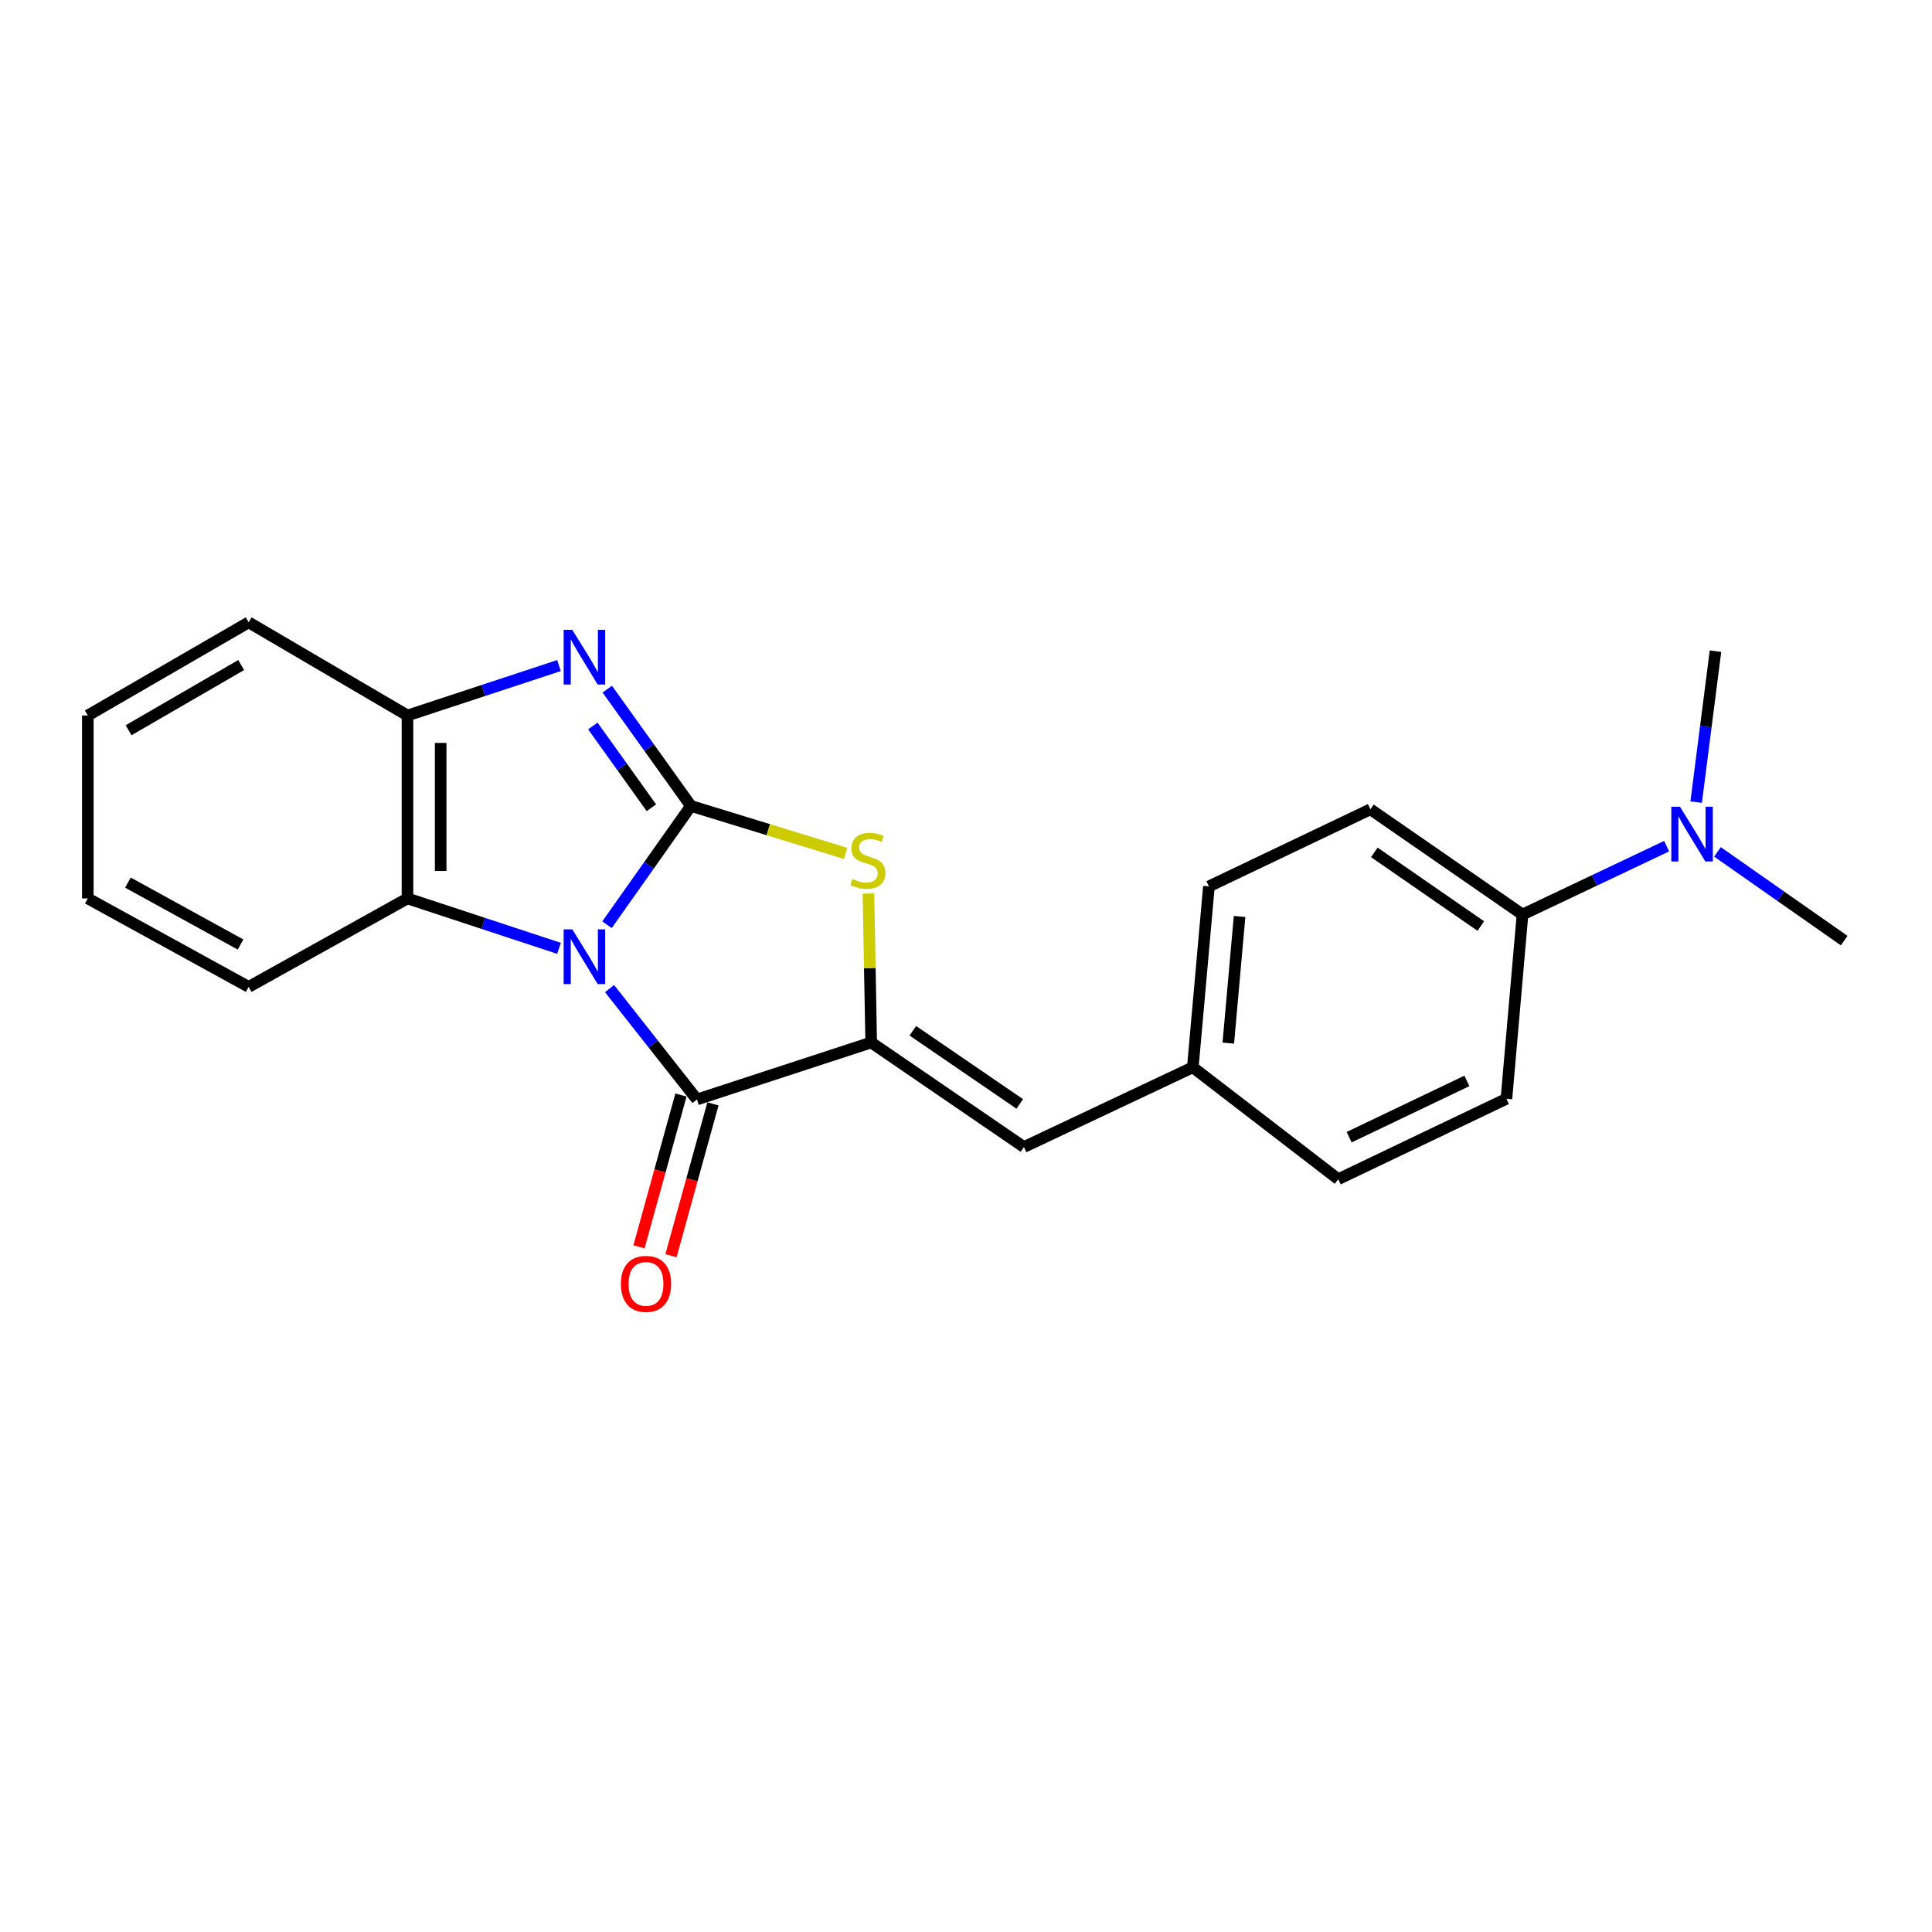 <?xml version='1.0' encoding='iso-8859-1'?>
<svg version='1.1' baseProfile='full'
              xmlns='http://www.w3.org/2000/svg'
                      xmlns:rdkit='http://www.rdkit.org/xml'
                      xmlns:xlink='http://www.w3.org/1999/xlink'
                  xml:space='preserve'
width='1000px' height='1000px' viewBox='0 0 1000 1000'>
<!-- END OF HEADER -->
<rect style='opacity:1.0;fill:#FFFFFF;stroke:none' width='1000' height='1000' x='0' y='0'> </rect>
<path class='bond-0' d='M 314.183,478.642 L 335.905,447.898' style='fill:none;fill-rule:evenodd;stroke:#0000FF;stroke-width:6px;stroke-linecap:butt;stroke-linejoin:miter;stroke-opacity:1' />
<path class='bond-0' d='M 335.905,447.898 L 357.626,417.155' style='fill:none;fill-rule:evenodd;stroke:#000000;stroke-width:6px;stroke-linecap:butt;stroke-linejoin:miter;stroke-opacity:1' />
<path class='bond-1' d='M 315.507,511.703 L 338.123,540.393' style='fill:none;fill-rule:evenodd;stroke:#0000FF;stroke-width:6px;stroke-linecap:butt;stroke-linejoin:miter;stroke-opacity:1' />
<path class='bond-1' d='M 338.123,540.393 L 360.738,569.083' style='fill:none;fill-rule:evenodd;stroke:#000000;stroke-width:6px;stroke-linecap:butt;stroke-linejoin:miter;stroke-opacity:1' />
<path class='bond-5' d='M 289.34,490.859 L 250.125,477.943' style='fill:none;fill-rule:evenodd;stroke:#0000FF;stroke-width:6px;stroke-linecap:butt;stroke-linejoin:miter;stroke-opacity:1' />
<path class='bond-5' d='M 250.125,477.943 L 210.91,465.026' style='fill:none;fill-rule:evenodd;stroke:#000000;stroke-width:6px;stroke-linecap:butt;stroke-linejoin:miter;stroke-opacity:1' />
<path class='bond-3' d='M 357.626,417.155 L 335.977,386.925' style='fill:none;fill-rule:evenodd;stroke:#000000;stroke-width:6px;stroke-linecap:butt;stroke-linejoin:miter;stroke-opacity:1' />
<path class='bond-3' d='M 335.977,386.925 L 314.327,356.696' style='fill:none;fill-rule:evenodd;stroke:#0000FF;stroke-width:6px;stroke-linecap:butt;stroke-linejoin:miter;stroke-opacity:1' />
<path class='bond-3' d='M 337.162,418.09 L 322.008,396.93' style='fill:none;fill-rule:evenodd;stroke:#000000;stroke-width:6px;stroke-linecap:butt;stroke-linejoin:miter;stroke-opacity:1' />
<path class='bond-3' d='M 322.008,396.93 L 306.853,375.769' style='fill:none;fill-rule:evenodd;stroke:#0000FF;stroke-width:6px;stroke-linecap:butt;stroke-linejoin:miter;stroke-opacity:1' />
<path class='bond-4' d='M 357.626,417.155 L 397.67,429.441' style='fill:none;fill-rule:evenodd;stroke:#000000;stroke-width:6px;stroke-linecap:butt;stroke-linejoin:miter;stroke-opacity:1' />
<path class='bond-4' d='M 397.67,429.441 L 437.714,441.727' style='fill:none;fill-rule:evenodd;stroke:#CCCC00;stroke-width:6px;stroke-linecap:butt;stroke-linejoin:miter;stroke-opacity:1' />
<path class='bond-2' d='M 360.738,569.083 L 450.926,539.587' style='fill:none;fill-rule:evenodd;stroke:#000000;stroke-width:6px;stroke-linecap:butt;stroke-linejoin:miter;stroke-opacity:1' />
<path class='bond-8' d='M 352.458,566.794 L 341.597,606.083' style='fill:none;fill-rule:evenodd;stroke:#000000;stroke-width:6px;stroke-linecap:butt;stroke-linejoin:miter;stroke-opacity:1' />
<path class='bond-8' d='M 341.597,606.083 L 330.735,645.371' style='fill:none;fill-rule:evenodd;stroke:#FF0000;stroke-width:6px;stroke-linecap:butt;stroke-linejoin:miter;stroke-opacity:1' />
<path class='bond-8' d='M 369.019,571.373 L 358.158,610.661' style='fill:none;fill-rule:evenodd;stroke:#000000;stroke-width:6px;stroke-linecap:butt;stroke-linejoin:miter;stroke-opacity:1' />
<path class='bond-8' d='M 358.158,610.661 L 347.296,649.95' style='fill:none;fill-rule:evenodd;stroke:#FF0000;stroke-width:6px;stroke-linecap:butt;stroke-linejoin:miter;stroke-opacity:1' />
<path class='bond-7' d='M 450.926,539.587 L 529.983,593.692' style='fill:none;fill-rule:evenodd;stroke:#000000;stroke-width:6px;stroke-linecap:butt;stroke-linejoin:miter;stroke-opacity:1' />
<path class='bond-7' d='M 472.488,533.524 L 527.828,571.397' style='fill:none;fill-rule:evenodd;stroke:#000000;stroke-width:6px;stroke-linecap:butt;stroke-linejoin:miter;stroke-opacity:1' />
<path class='bond-23' d='M 450.926,539.587 L 450.216,501.037' style='fill:none;fill-rule:evenodd;stroke:#000000;stroke-width:6px;stroke-linecap:butt;stroke-linejoin:miter;stroke-opacity:1' />
<path class='bond-23' d='M 450.216,501.037 L 449.506,462.486' style='fill:none;fill-rule:evenodd;stroke:#CCCC00;stroke-width:6px;stroke-linecap:butt;stroke-linejoin:miter;stroke-opacity:1' />
<path class='bond-22' d='M 289.34,344.5 L 250.125,357.417' style='fill:none;fill-rule:evenodd;stroke:#0000FF;stroke-width:6px;stroke-linecap:butt;stroke-linejoin:miter;stroke-opacity:1' />
<path class='bond-22' d='M 250.125,357.417 L 210.91,370.333' style='fill:none;fill-rule:evenodd;stroke:#000000;stroke-width:6px;stroke-linecap:butt;stroke-linejoin:miter;stroke-opacity:1' />
<path class='bond-6' d='M 210.91,465.026 L 210.91,370.333' style='fill:none;fill-rule:evenodd;stroke:#000000;stroke-width:6px;stroke-linecap:butt;stroke-linejoin:miter;stroke-opacity:1' />
<path class='bond-6' d='M 228.092,450.822 L 228.092,384.537' style='fill:none;fill-rule:evenodd;stroke:#000000;stroke-width:6px;stroke-linecap:butt;stroke-linejoin:miter;stroke-opacity:1' />
<path class='bond-16' d='M 210.91,465.026 L 128.712,510.807' style='fill:none;fill-rule:evenodd;stroke:#000000;stroke-width:6px;stroke-linecap:butt;stroke-linejoin:miter;stroke-opacity:1' />
<path class='bond-17' d='M 210.91,370.333 L 128.712,322.128' style='fill:none;fill-rule:evenodd;stroke:#000000;stroke-width:6px;stroke-linecap:butt;stroke-linejoin:miter;stroke-opacity:1' />
<path class='bond-11' d='M 529.983,593.692 L 617.402,552.426' style='fill:none;fill-rule:evenodd;stroke:#000000;stroke-width:6px;stroke-linecap:butt;stroke-linejoin:miter;stroke-opacity:1' />
<path class='bond-9' d='M 788.05,473.36 L 709.317,418.892' style='fill:none;fill-rule:evenodd;stroke:#000000;stroke-width:6px;stroke-linecap:butt;stroke-linejoin:miter;stroke-opacity:1' />
<path class='bond-9' d='M 766.465,479.32 L 711.352,441.193' style='fill:none;fill-rule:evenodd;stroke:#000000;stroke-width:6px;stroke-linecap:butt;stroke-linejoin:miter;stroke-opacity:1' />
<path class='bond-10' d='M 788.05,473.36 L 825.347,455.668' style='fill:none;fill-rule:evenodd;stroke:#000000;stroke-width:6px;stroke-linecap:butt;stroke-linejoin:miter;stroke-opacity:1' />
<path class='bond-10' d='M 825.347,455.668 L 862.644,437.977' style='fill:none;fill-rule:evenodd;stroke:#0000FF;stroke-width:6px;stroke-linecap:butt;stroke-linejoin:miter;stroke-opacity:1' />
<path class='bond-25' d='M 788.05,473.36 L 779.726,568.73' style='fill:none;fill-rule:evenodd;stroke:#000000;stroke-width:6px;stroke-linecap:butt;stroke-linejoin:miter;stroke-opacity:1' />
<path class='bond-18' d='M 877.931,415.184 L 882.933,376.111' style='fill:none;fill-rule:evenodd;stroke:#0000FF;stroke-width:6px;stroke-linecap:butt;stroke-linejoin:miter;stroke-opacity:1' />
<path class='bond-18' d='M 882.933,376.111 L 887.936,337.038' style='fill:none;fill-rule:evenodd;stroke:#000000;stroke-width:6px;stroke-linecap:butt;stroke-linejoin:miter;stroke-opacity:1' />
<path class='bond-19' d='M 888.956,440.935 L 921.751,463.901' style='fill:none;fill-rule:evenodd;stroke:#0000FF;stroke-width:6px;stroke-linecap:butt;stroke-linejoin:miter;stroke-opacity:1' />
<path class='bond-19' d='M 921.751,463.901 L 954.545,486.867' style='fill:none;fill-rule:evenodd;stroke:#000000;stroke-width:6px;stroke-linecap:butt;stroke-linejoin:miter;stroke-opacity:1' />
<path class='bond-14' d='M 617.402,552.426 L 692.67,610.349' style='fill:none;fill-rule:evenodd;stroke:#000000;stroke-width:6px;stroke-linecap:butt;stroke-linejoin:miter;stroke-opacity:1' />
<path class='bond-15' d='M 617.402,552.426 L 625.735,458.793' style='fill:none;fill-rule:evenodd;stroke:#000000;stroke-width:6px;stroke-linecap:butt;stroke-linejoin:miter;stroke-opacity:1' />
<path class='bond-15' d='M 635.767,539.904 L 641.6,474.361' style='fill:none;fill-rule:evenodd;stroke:#000000;stroke-width:6px;stroke-linecap:butt;stroke-linejoin:miter;stroke-opacity:1' />
<path class='bond-12' d='M 779.726,568.73 L 692.67,610.349' style='fill:none;fill-rule:evenodd;stroke:#000000;stroke-width:6px;stroke-linecap:butt;stroke-linejoin:miter;stroke-opacity:1' />
<path class='bond-12' d='M 759.257,559.471 L 698.317,588.605' style='fill:none;fill-rule:evenodd;stroke:#000000;stroke-width:6px;stroke-linecap:butt;stroke-linejoin:miter;stroke-opacity:1' />
<path class='bond-13' d='M 709.317,418.892 L 625.735,458.793' style='fill:none;fill-rule:evenodd;stroke:#000000;stroke-width:6px;stroke-linecap:butt;stroke-linejoin:miter;stroke-opacity:1' />
<path class='bond-20' d='M 128.712,510.807 L 45.455,465.026' style='fill:none;fill-rule:evenodd;stroke:#000000;stroke-width:6px;stroke-linecap:butt;stroke-linejoin:miter;stroke-opacity:1' />
<path class='bond-20' d='M 124.502,488.884 L 66.222,456.837' style='fill:none;fill-rule:evenodd;stroke:#000000;stroke-width:6px;stroke-linecap:butt;stroke-linejoin:miter;stroke-opacity:1' />
<path class='bond-24' d='M 128.712,322.128 L 45.455,370.333' style='fill:none;fill-rule:evenodd;stroke:#000000;stroke-width:6px;stroke-linecap:butt;stroke-linejoin:miter;stroke-opacity:1' />
<path class='bond-24' d='M 124.833,344.228 L 66.553,377.972' style='fill:none;fill-rule:evenodd;stroke:#000000;stroke-width:6px;stroke-linecap:butt;stroke-linejoin:miter;stroke-opacity:1' />
<path class='bond-21' d='M 45.455,465.026 L 45.455,370.333' style='fill:none;fill-rule:evenodd;stroke:#000000;stroke-width:6px;stroke-linecap:butt;stroke-linejoin:miter;stroke-opacity:1' />
<path  class='atom-0' d='M 296.231 481.03
L 305.511 496.03
Q 306.431 497.51, 307.911 500.19
Q 309.391 502.87, 309.471 503.03
L 309.471 481.03
L 313.231 481.03
L 313.231 509.35
L 309.351 509.35
L 299.391 492.95
Q 298.231 491.03, 296.991 488.83
Q 295.791 486.63, 295.431 485.95
L 295.431 509.35
L 291.751 509.35
L 291.751 481.03
L 296.231 481.03
' fill='#0000FF'/>
<path  class='atom-4' d='M 296.231 326.009
L 305.511 341.009
Q 306.431 342.489, 307.911 345.169
Q 309.391 347.849, 309.471 348.009
L 309.471 326.009
L 313.231 326.009
L 313.231 354.329
L 309.351 354.329
L 299.391 337.929
Q 298.231 336.009, 296.991 333.809
Q 295.791 331.609, 295.431 330.929
L 295.431 354.329
L 291.751 354.329
L 291.751 326.009
L 296.231 326.009
' fill='#0000FF'/>
<path  class='atom-5' d='M 441.188 454.968
Q 441.508 455.088, 442.828 455.648
Q 444.148 456.208, 445.588 456.568
Q 447.068 456.888, 448.508 456.888
Q 451.188 456.888, 452.748 455.608
Q 454.308 454.288, 454.308 452.008
Q 454.308 450.448, 453.508 449.488
Q 452.748 448.528, 451.548 448.008
Q 450.348 447.488, 448.348 446.888
Q 445.828 446.128, 444.308 445.408
Q 442.828 444.688, 441.748 443.168
Q 440.708 441.648, 440.708 439.088
Q 440.708 435.528, 443.108 433.328
Q 445.548 431.128, 450.348 431.128
Q 453.628 431.128, 457.348 432.688
L 456.428 435.768
Q 453.028 434.368, 450.468 434.368
Q 447.708 434.368, 446.188 435.528
Q 444.668 436.648, 444.708 438.608
Q 444.708 440.128, 445.468 441.048
Q 446.268 441.968, 447.388 442.488
Q 448.548 443.008, 450.468 443.608
Q 453.028 444.408, 454.548 445.208
Q 456.068 446.008, 457.148 447.648
Q 458.268 449.248, 458.268 452.008
Q 458.268 455.928, 455.628 458.048
Q 453.028 460.128, 448.668 460.128
Q 446.148 460.128, 444.228 459.568
Q 442.348 459.048, 440.108 458.128
L 441.188 454.968
' fill='#CCCC00'/>
<path  class='atom-9' d='M 321.373 664.534
Q 321.373 657.734, 324.733 653.934
Q 328.093 650.134, 334.373 650.134
Q 340.653 650.134, 344.013 653.934
Q 347.373 657.734, 347.373 664.534
Q 347.373 671.414, 343.973 675.334
Q 340.573 679.214, 334.373 679.214
Q 328.133 679.214, 324.733 675.334
Q 321.373 671.454, 321.373 664.534
M 334.373 676.014
Q 338.693 676.014, 341.013 673.134
Q 343.373 670.214, 343.373 664.534
Q 343.373 658.974, 341.013 656.174
Q 338.693 653.334, 334.373 653.334
Q 330.053 653.334, 327.693 656.134
Q 325.373 658.934, 325.373 664.534
Q 325.373 670.254, 327.693 673.134
Q 330.053 676.014, 334.373 676.014
' fill='#FF0000'/>
<path  class='atom-11' d='M 869.553 417.571
L 878.833 432.571
Q 879.753 434.051, 881.233 436.731
Q 882.713 439.411, 882.793 439.571
L 882.793 417.571
L 886.553 417.571
L 886.553 445.891
L 882.673 445.891
L 872.713 429.491
Q 871.553 427.571, 870.313 425.371
Q 869.113 423.171, 868.753 422.491
L 868.753 445.891
L 865.073 445.891
L 865.073 417.571
L 869.553 417.571
' fill='#0000FF'/>
</svg>
